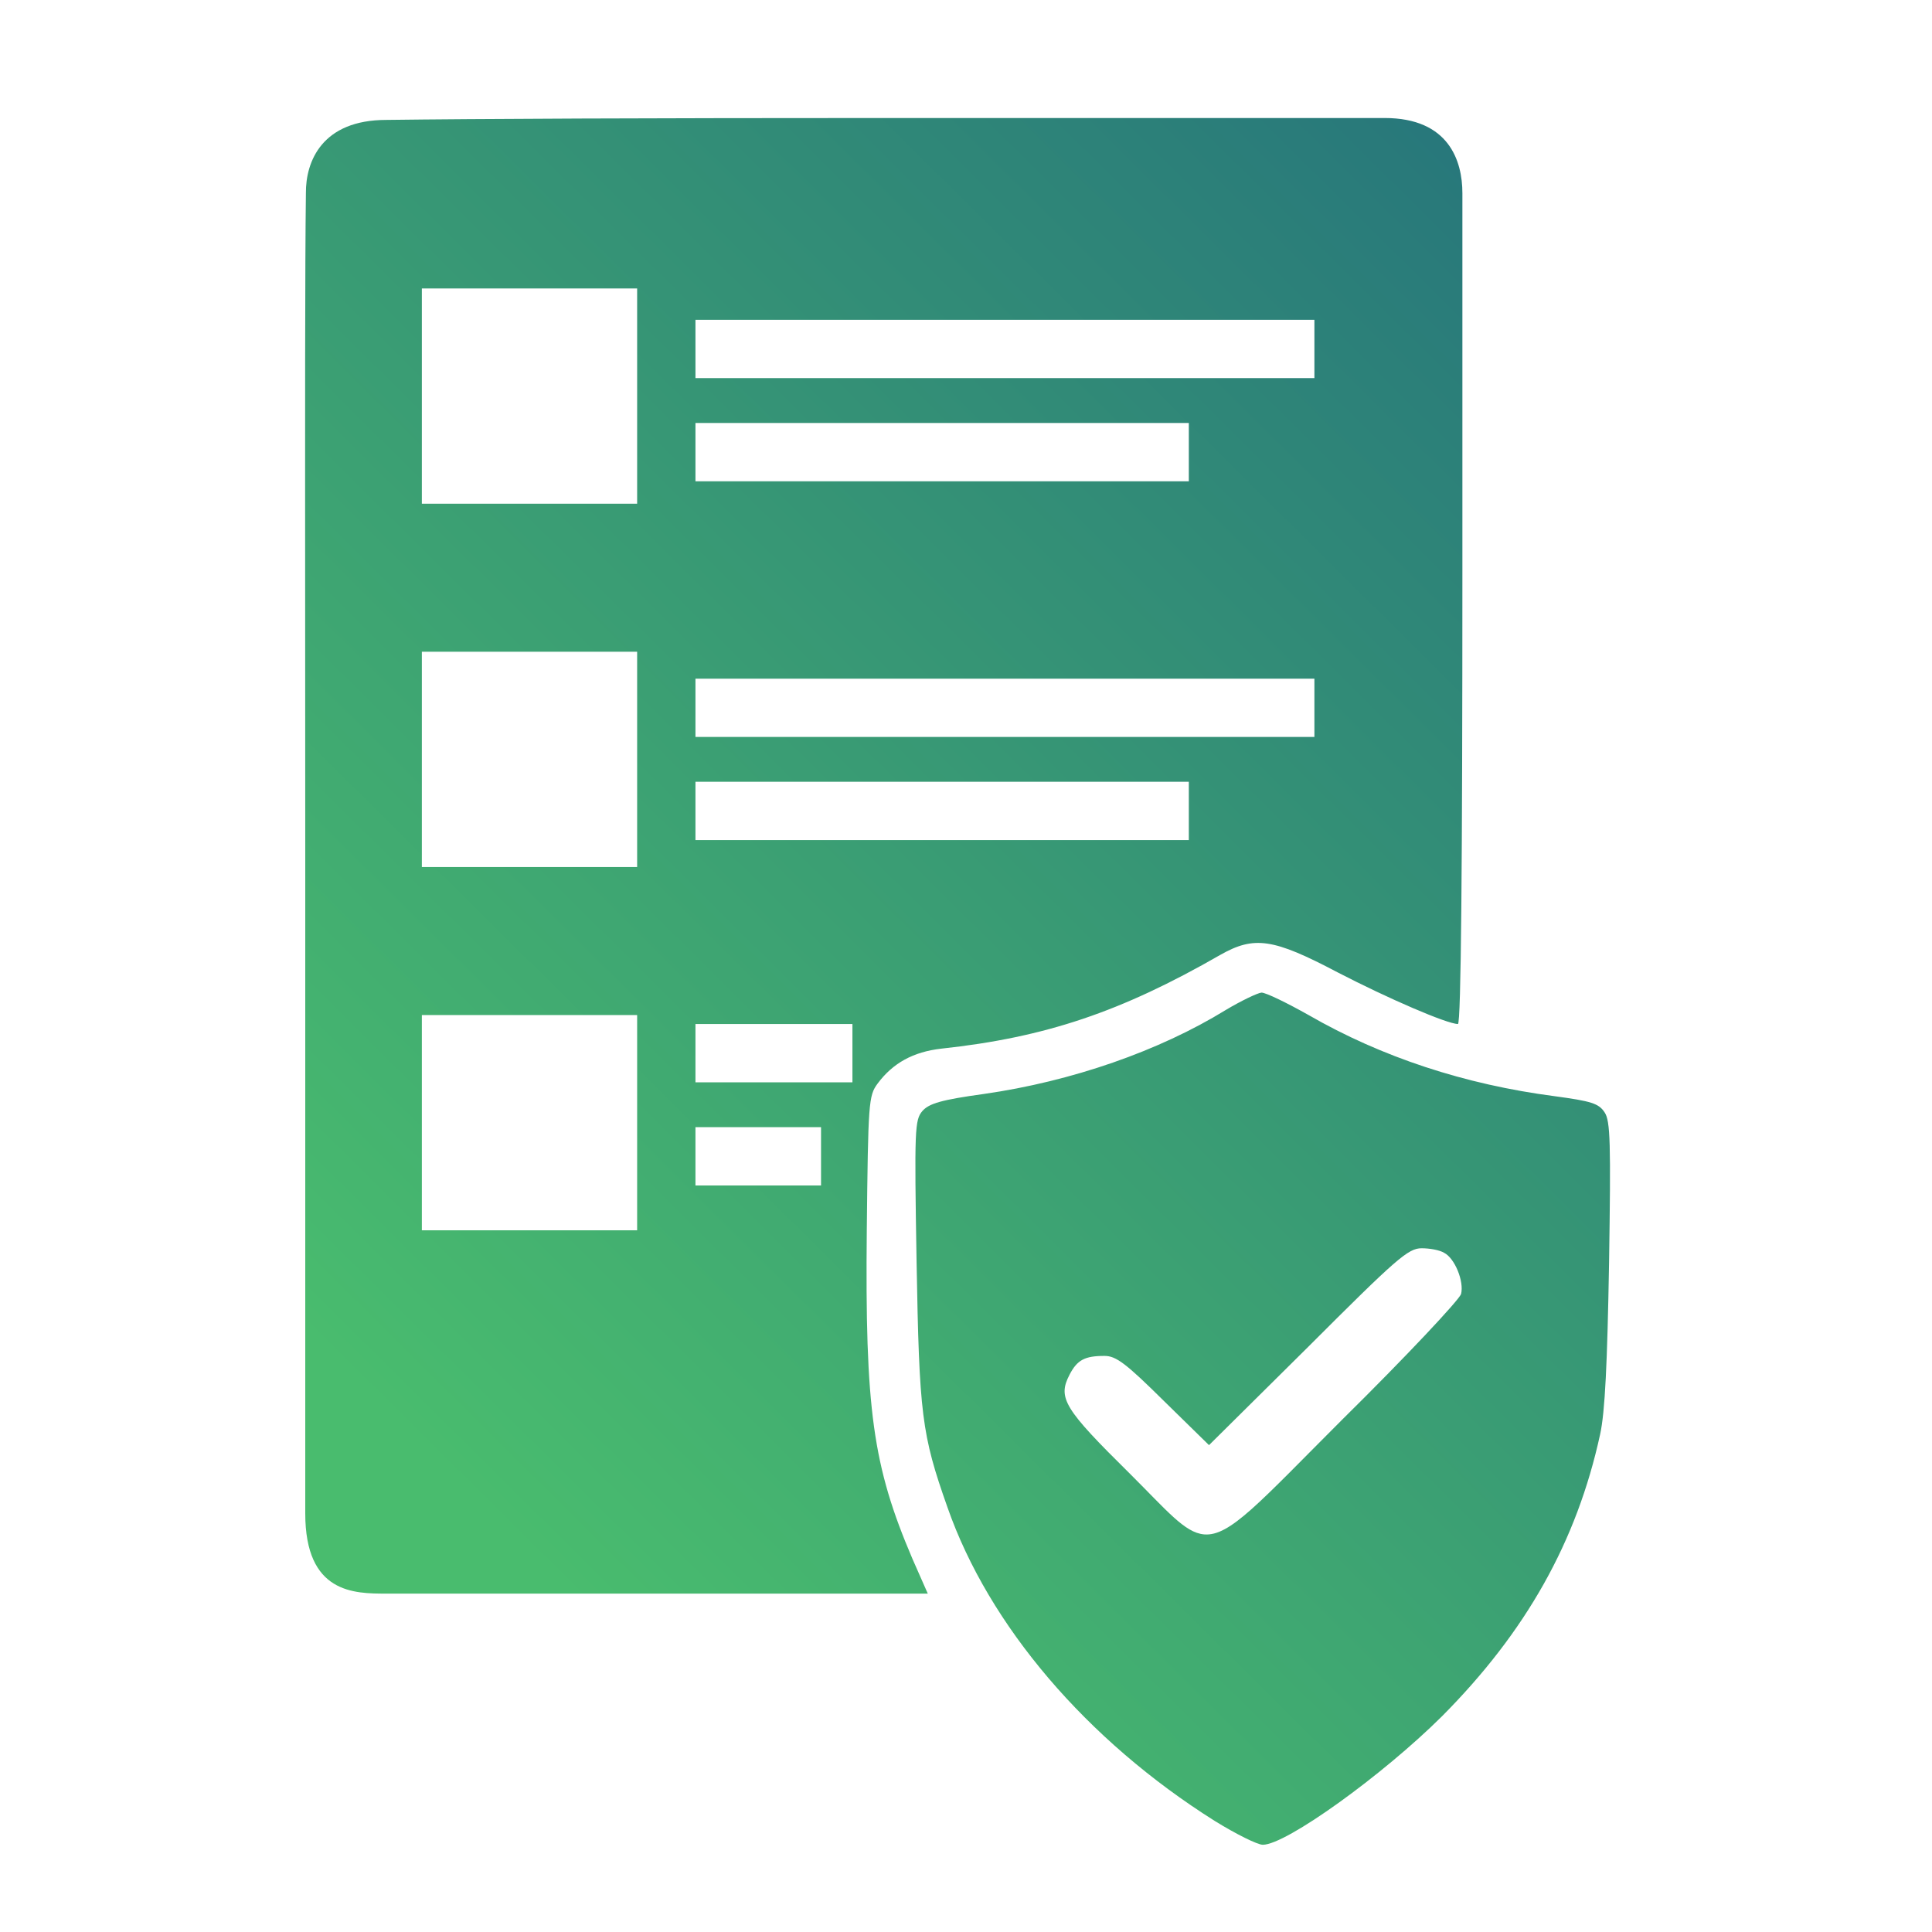 <svg width="60" height="60" viewBox="0 0 60 60" fill="none" xmlns="http://www.w3.org/2000/svg">
<path fill-rule="evenodd" clip-rule="evenodd" d="M9.477 19.216C9.474 12.949 9.471 8.273 9.5 6C9.492 5.012 10 3.724 12 3.724C14.744 3.688 20.153 3.665 27.546 3.665H43C45 3.665 45.416 5 45.416 6V17.733C45.416 26.801 45.375 31.801 45.277 31.801C44.943 31.801 43.104 31.007 41.544 30.199C39.538 29.141 38.953 29.057 37.895 29.656C34.817 31.425 32.463 32.219 29.231 32.567C28.367 32.665 27.727 33.013 27.253 33.654C26.975 34.03 26.961 34.239 26.919 38.181C26.863 43.766 27.1 45.521 28.34 48.418L28.813 49.491H19.147H12C11 49.491 9.48 49.491 9.48 47V26.675C9.48 24.003 9.479 21.504 9.477 19.216ZM19.787 15.644V12.301V8.958H16.444H13.101V12.301V15.644H16.444H19.787ZM40.82 11.743V10.838V9.933H31.209H21.598V10.838V11.743H31.209H40.82ZM36.92 14.947V14.042V13.136H29.259H21.598V14.042V14.947H29.259H36.92ZM19.787 26.926V23.583V20.24H16.444H13.101V23.583V26.926H16.444H19.787ZM40.82 22.887V21.981V21.076H31.209H21.598V21.981V22.887H31.209H40.82ZM36.92 26.09V25.185V24.279H29.259H21.598V25.185V26.09H29.259H36.92ZM19.787 38.208V34.865V31.523H16.444H13.101V34.865V38.208H16.444H19.787ZM26.473 33.612V32.706V31.801H24.036H21.598V32.706V33.612H24.036H26.473ZM25.498 36.816V35.91V35.005H23.548H21.598V35.91V36.816H23.548H25.498ZM30.554 33.974C33.284 33.584 36.001 32.637 38.062 31.369C38.55 31.077 39.051 30.84 39.176 30.826C39.316 30.826 39.97 31.147 40.639 31.523C42.909 32.832 45.5 33.682 48.286 34.044C49.414 34.197 49.651 34.267 49.832 34.545C50.013 34.81 50.027 35.492 49.971 39.211C49.916 42.345 49.846 43.85 49.693 44.546C48.968 47.875 47.394 50.675 44.776 53.307C42.937 55.132 39.942 57.291 39.218 57.291C39.051 57.291 38.382 56.957 37.728 56.553C33.744 54.046 30.708 50.48 29.426 46.816C28.618 44.532 28.549 43.933 28.465 39.184C28.395 35.047 28.409 34.782 28.646 34.503C28.855 34.267 29.245 34.155 30.554 33.974ZM45.375 40.186C45.472 39.796 45.18 39.072 44.845 38.905C44.706 38.821 44.4 38.766 44.149 38.766C43.731 38.766 43.369 39.086 40.625 41.83L37.547 44.88L36.14 43.502C34.97 42.345 34.663 42.109 34.301 42.109C33.688 42.109 33.452 42.234 33.215 42.694C32.839 43.418 33.048 43.752 35.095 45.772C36.245 46.916 36.791 47.599 37.393 47.652C38.197 47.723 39.101 46.669 41.684 44.087C43.675 42.123 45.319 40.367 45.375 40.186Z" fill="url(#paint0_linear_137_522)"/>
<defs>
<linearGradient id="paint0_linear_137_522" x1="20.194" y1="52.089" x2="57.211" y2="14.74" gradientUnits="userSpaceOnUse">
<stop stop-color="#49BC6E"/>
<stop offset="1" stop-color="#27767B"/>
</linearGradient>
</defs>
</svg>
